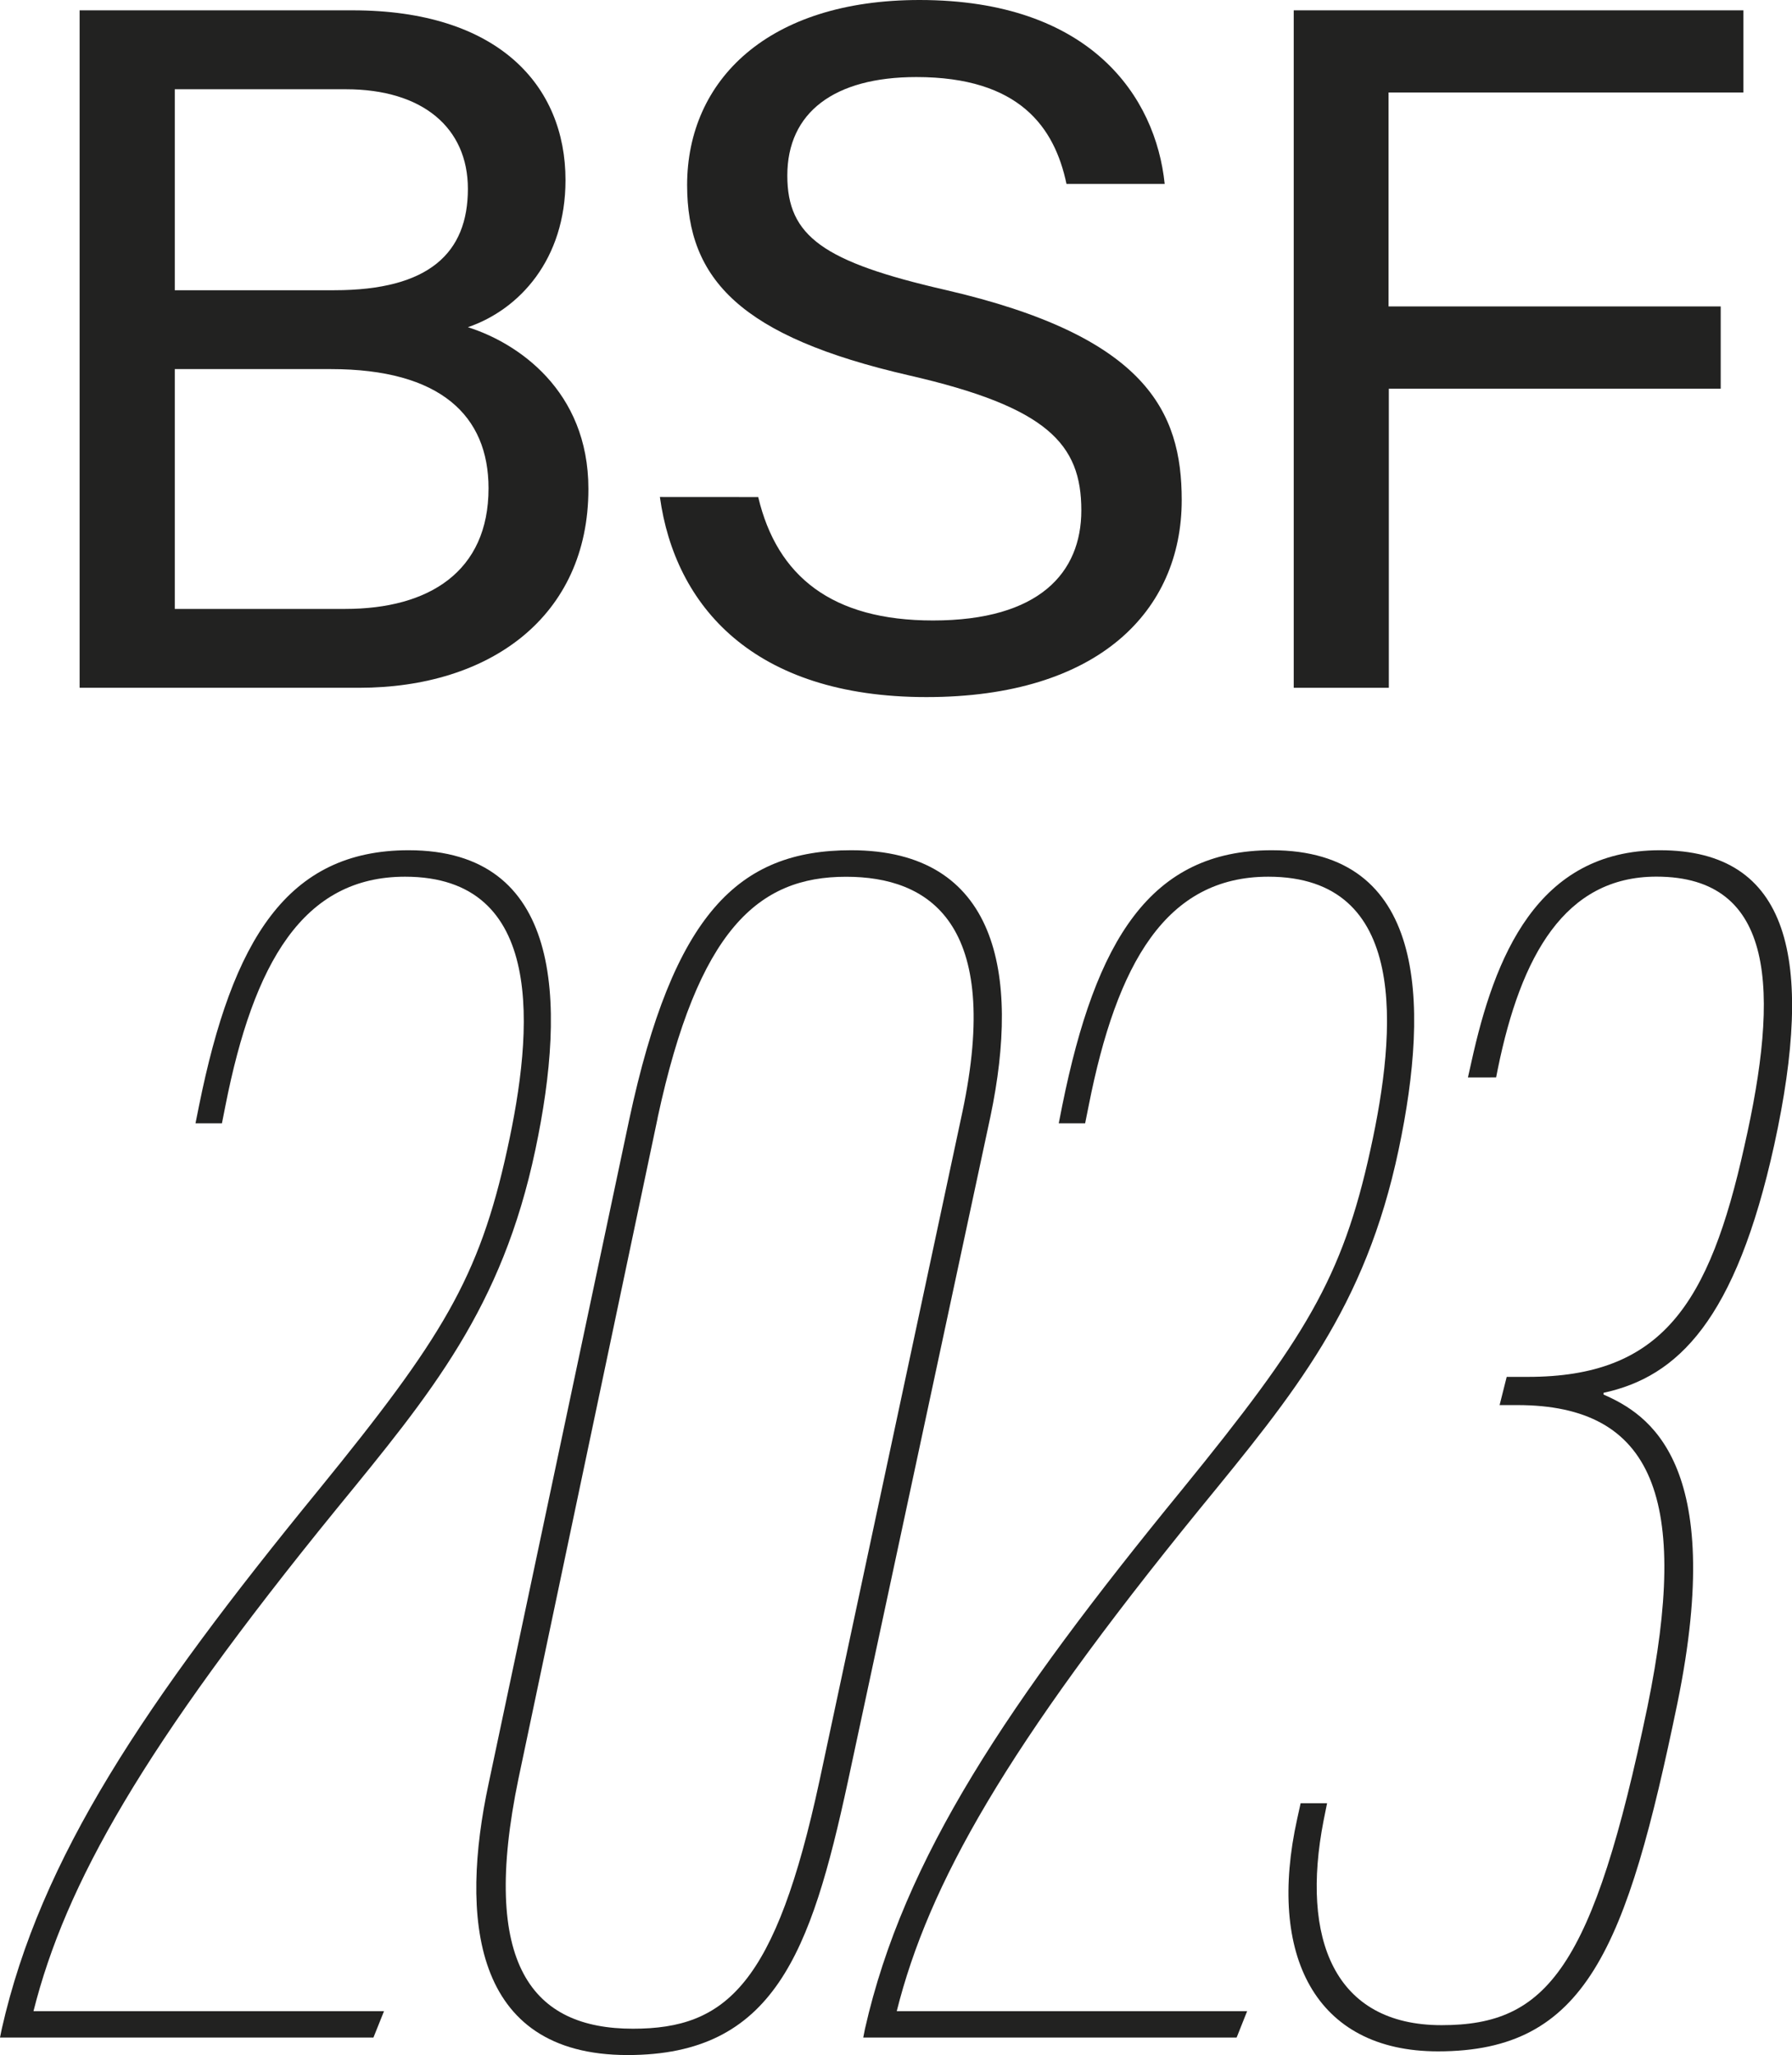 <svg id="Capa_1" data-name="Capa 1" xmlns="http://www.w3.org/2000/svg" viewBox="0 0 277.75 318.43"><defs><style>.cls-1{fill:#222221;}</style></defs><title>TEXTOESTRELLA</title><path class="cls-1" d="M13.82,23.18H56.13c22.56,0,33,11.63,33,26.31C89.13,61.77,82,69.54,74,72.28c7.62,2.4,18.68,9.74,18.68,25.06,0,19.77-15.26,30.81-35.54,30.81H13.82ZM53.3,66.55C68,66.55,74,60.76,74,50.84,74,41.4,67,35.41,55.1,35.41H28.57V66.55ZM28.57,115.93H55c12.94,0,22.2-5.76,22.2-18.69,0-11.23-7.43-18.47-24.44-18.47H28.57Z" transform="translate(-1.48 -21.58)"/><path class="cls-1" d="M119,98.6c2.92,12.31,11.46,19.12,27.08,19.12,16.5,0,23-7.41,23-17.06,0-10.27-5.22-16-26.72-20.92-26.09-6-34.38-14.86-34.38-29.5C108,34,120.5,21.58,144,21.58c26.52,0,36.61,15,38,28.5H166.78c-1.84-8.76-7.28-16.56-23.27-16.56-12.73,0-20,5.48-20,15.26,0,9.41,5.58,13.38,24.5,17.72,31.11,7.17,36.63,18.82,36.63,32.56,0,17.13-12.84,30.53-39.56,30.53-26.9,0-39-14.19-41.32-31Z" transform="translate(-1.48 -21.58)"/><path class="cls-1" d="M202,23.18H271.7V35.91h-55V69.06h51.48V81.81H216.74v46.34H202Z" transform="translate(-1.48 -21.58)"/><path class="cls-1" d="M1.48,337.29l.28-1.37c6-26.47,22.11-50.49,49.13-83.52,19.1-23.47,24.84-32.75,29.2-52.68,4.1-18.56,6-42.3-15.83-42.3-15.83,0-23.47,13.37-27.84,35.48l-.54,2.73h-4.1l.55-2.73c5.18-25.66,13.64-39.58,32.48-39.58,23.74,0,24.56,23.2,19.65,46.4-5.19,24.57-16.1,37.67-30.84,55.69-30,36.84-42,58.13-46.95,77.79H61l-1.64,4.09Z" transform="translate(-1.48 -21.58)"/><path class="cls-1" d="M155,194.54,132.88,297.71C127.15,324.19,121.42,340,98.76,340c-24.29,0-25.93-21.56-21.56-42L99,195.08c6.83-31.93,16.93-41.76,34.39-41.76C156.08,153.32,159.63,172.43,155,194.54Zm-51.59.27L81.84,297.17c-6,28.93,2.18,38.75,17.74,38.75,14.46,0,22.11-6.82,28.93-38.48L150.62,194c6.28-29.48-5.19-36.57-18-36.57C119,157.42,109.68,165.6,103.4,194.81Z" transform="translate(-1.48 -21.58)"/><path class="cls-1" d="M135.28,337.29l.27-1.37c6-26.47,22.11-50.49,49.13-83.52,19.11-23.47,24.84-32.75,29.21-52.68,4.09-18.56,6-42.3-15.83-42.3-15.83,0-23.48,13.37-27.84,35.48l-.55,2.73h-4.09l.54-2.73c5.19-25.66,13.65-39.58,32.48-39.58,23.75,0,24.57,23.2,19.66,46.4-5.19,24.57-16.11,37.67-30.85,55.69-30,36.84-42,58.13-46.94,77.79h54.31l-1.63,4.09Z" transform="translate(-1.48 -21.58)"/><path class="cls-1" d="M229,188.53l.55-2.45c3.55-16.11,10.1-32.76,29.2-32.76,20.2,0,24,16.93,17.74,45.59-6,27.29-15,36-26.47,38.48v.27c6.82,3,19.11,10.38,11.46,47.77-7.91,38.21-14.19,54-37.12,54-19.11,0-26.47-15-21.83-36l.54-2.45h4.1l-.55,2.73c-3.55,18.28,1.64,31.66,18.29,31.66,16.37,0,23.47-8.73,31.93-49.4,6.55-31.94,1.09-46.68-20.2-46.68h-2.73l1.1-4.37h3.27c20.75,0,28.12-11.19,33.57-35.75,5.46-24,4.92-41.76-13.64-41.76-14.2,0-21,12.28-24.57,29.75l-.27,1.36Z" transform="translate(-1.48 -21.58)"/></svg>
